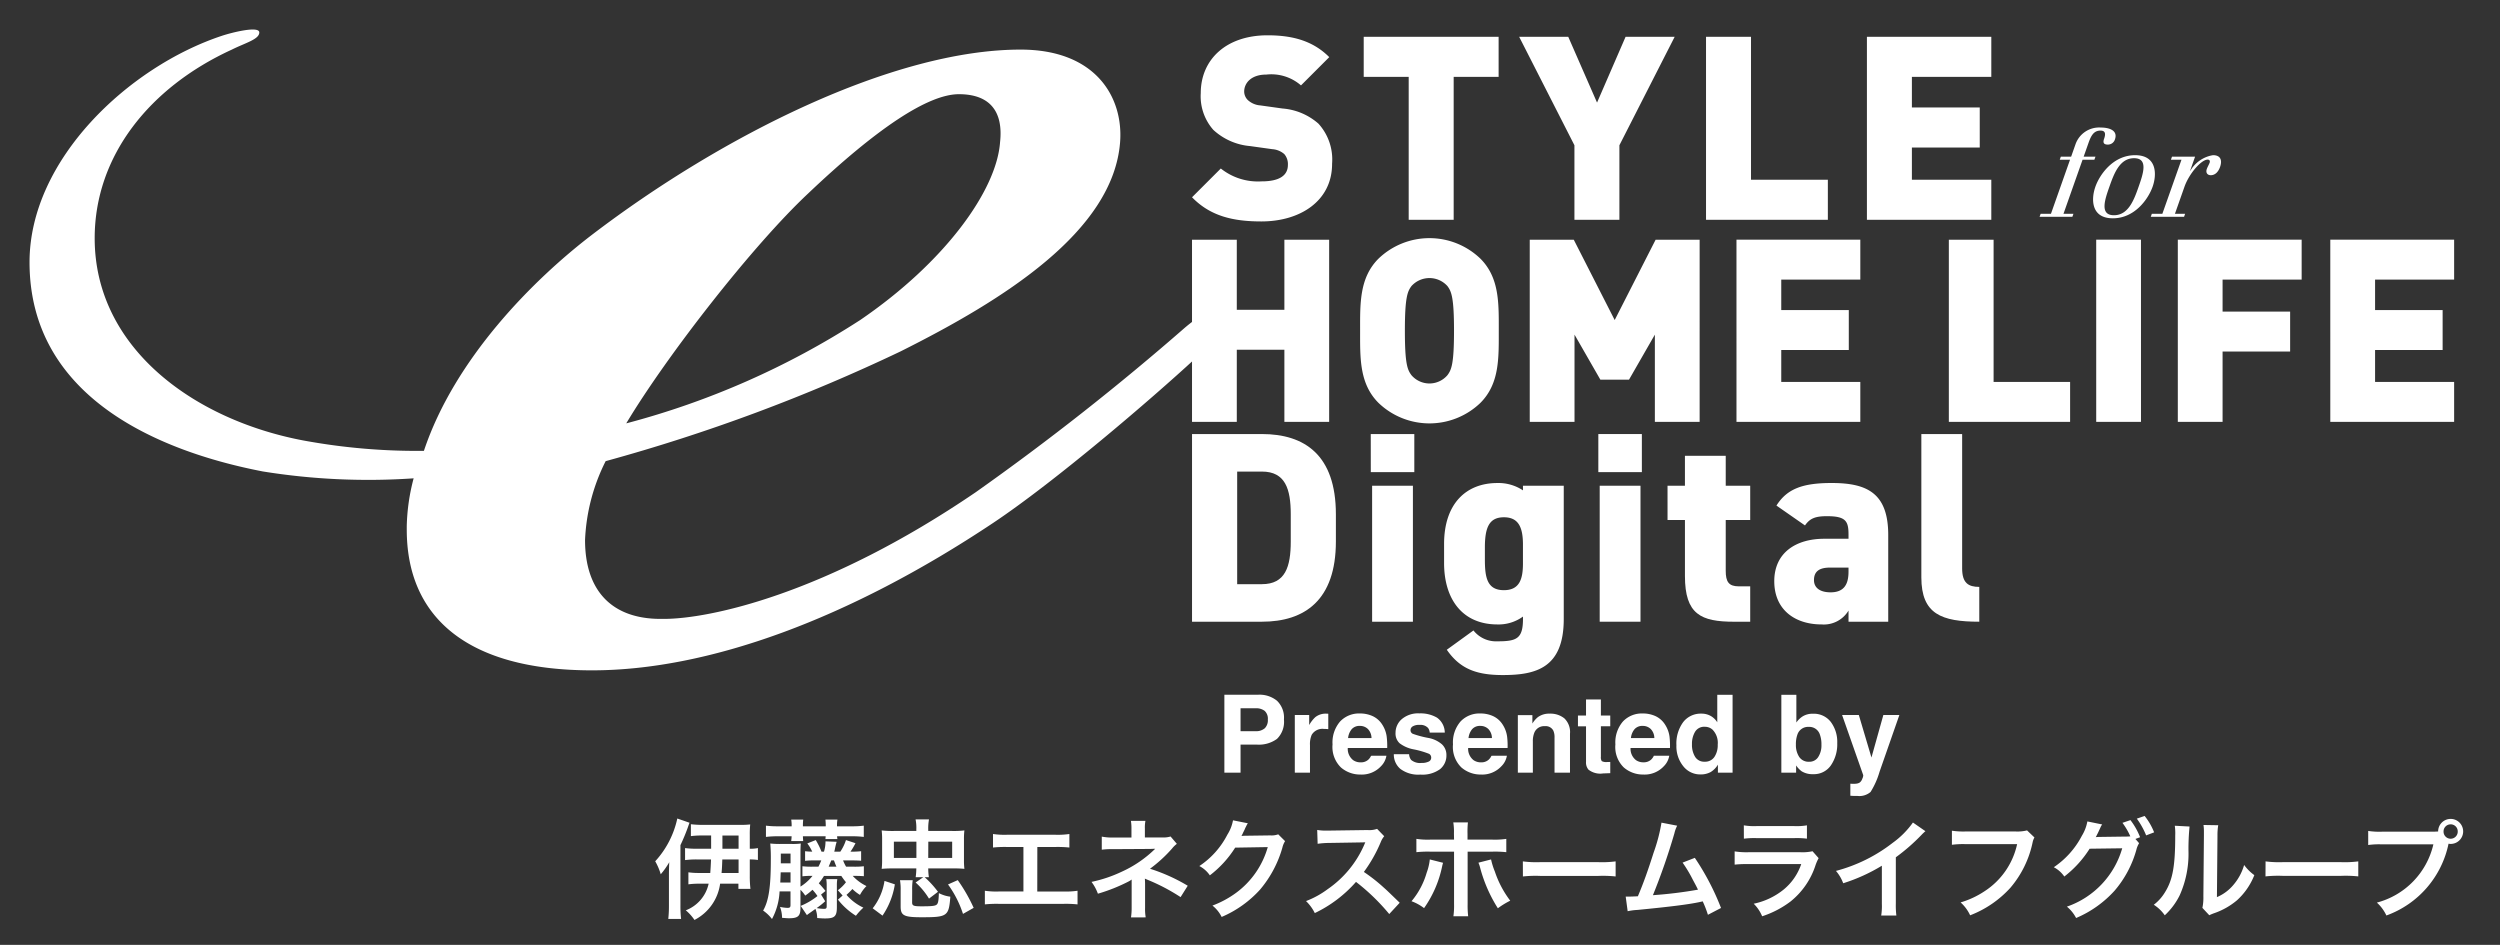 <?xml version="1.0" encoding="UTF-8"?>
<svg xmlns="http://www.w3.org/2000/svg" width="254" height="96" viewBox="0 0 254 96">
  <rect x="0" y="0" width="254" height="96" fill="#333333" stroke="none"/>
  <g transform="translate(-292.66 3.5)">
    <rect width="254" height="96" transform="translate(292.66 -3.5)" opacity="0"></rect>
    <g transform="translate(268 -783)">
      <path d="M-30.623-2.847H-32.3V0h-1.644V-7.917H-30.5a2.809,2.809,0,0,1,1.9.612,2.373,2.373,0,0,1,.709,1.9A2.43,2.43,0,0,1-28.6-3.427,3.122,3.122,0,0,1-30.623-2.847Zm.773-1.649a1.145,1.145,0,0,0,.322-.9,1.072,1.072,0,0,0-.325-.881,1.41,1.41,0,0,0-.91-.263H-32.3v2.331h1.542A1.347,1.347,0,0,0-29.849-4.5Zm6.021.054a1.27,1.27,0,0,0-1.241.6A2.34,2.34,0,0,0-25.246-2.8V0h-1.542V-5.854h1.461v1.021a3.236,3.236,0,0,1,.618-.8,1.682,1.682,0,0,1,1.117-.36q.043,0,.073,0l.132.008v1.568q-.145-.016-.258-.021T-23.828-4.442Zm6.349,2.723a1.942,1.942,0,0,1-.542,1.058,2.658,2.658,0,0,1-2.105.854A2.969,2.969,0,0,1-22.1-.526a2.9,2.9,0,0,1-.854-2.342A3.255,3.255,0,0,1-22.182-5.2a2.635,2.635,0,0,1,2-.811,3.068,3.068,0,0,1,1.316.274,2.305,2.305,0,0,1,.967.865,2.95,2.95,0,0,1,.446,1.208A7.8,7.8,0,0,1-17.4-2.5h-4.007a1.455,1.455,0,0,0,.553,1.235,1.3,1.3,0,0,0,.763.22,1.1,1.1,0,0,0,.768-.269,1.276,1.276,0,0,0,.285-.4Zm-1.515-1.794a1.333,1.333,0,0,0-.368-.921,1.142,1.142,0,0,0-.819-.314,1.04,1.04,0,0,0-.824.333,1.662,1.662,0,0,0-.368.9Zm6.655-2.073a1.886,1.886,0,0,1,.79,1.515h-1.531a.906.906,0,0,0-.167-.467,1.048,1.048,0,0,0-.859-.312,1.235,1.235,0,0,0-.712.156.448.448,0,0,0-.212.365.4.4,0,0,0,.226.381,9.766,9.766,0,0,0,1.6.424,2.93,2.93,0,0,1,1.37.65,1.476,1.476,0,0,1,.451,1.1,1.779,1.779,0,0,1-.647,1.421,3.041,3.041,0,0,1-2,.551,3.012,3.012,0,0,1-2.038-.583,1.9,1.9,0,0,1-.658-1.485h1.552a1.022,1.022,0,0,0,.209.58,1.416,1.416,0,0,0,1.053.306,1.6,1.6,0,0,0,.717-.134.43.43,0,0,0,.266-.4.434.434,0,0,0-.215-.392,8.74,8.74,0,0,0-1.6-.462,3.322,3.322,0,0,1-1.4-.618,1.339,1.339,0,0,1-.408-1.053,1.826,1.826,0,0,1,.636-1.394,2.556,2.556,0,0,1,1.791-.583A3.316,3.316,0,0,1-12.34-5.586Zm7.1,3.867A1.942,1.942,0,0,1-5.787-.661,2.658,2.658,0,0,1-7.892.193a2.969,2.969,0,0,1-1.971-.72,2.9,2.9,0,0,1-.854-2.342A3.255,3.255,0,0,1-9.947-5.2a2.635,2.635,0,0,1,2-.811,3.068,3.068,0,0,1,1.316.274,2.305,2.305,0,0,1,.967.865,2.95,2.95,0,0,1,.446,1.208A7.8,7.8,0,0,1-5.169-2.5H-9.176a1.455,1.455,0,0,0,.553,1.235,1.3,1.3,0,0,0,.763.22,1.1,1.1,0,0,0,.768-.269,1.276,1.276,0,0,0,.285-.4ZM-6.759-3.513a1.333,1.333,0,0,0-.368-.921,1.142,1.142,0,0,0-.819-.314,1.04,1.04,0,0,0-.824.333,1.662,1.662,0,0,0-.368.9Zm5.376-1.208a1.066,1.066,0,0,0-1.069.661,2.269,2.269,0,0,0-.15.892V0H-4.127V-5.844H-2.65v.854a2.6,2.6,0,0,1,.559-.65,1.941,1.941,0,0,1,1.2-.354,2.26,2.26,0,0,1,1.485.475,1.933,1.933,0,0,1,.577,1.576V0H-.4V-3.561A1.625,1.625,0,0,0-.523-4.27.869.869,0,0,0-1.382-4.721ZM5.262-1.09V.054L4.536.081A1.946,1.946,0,0,1,3.054-.3,1.119,1.119,0,0,1,2.8-1.106v-3.6H1.98V-5.8H2.8V-7.434H4.311V-5.8h.951v1.09H4.311v3.094a.7.7,0,0,0,.091.448,1,1,0,0,0,.559.089l.148,0Zm5.994-.628a1.942,1.942,0,0,1-.542,1.058A2.658,2.658,0,0,1,8.608.193a2.969,2.969,0,0,1-1.971-.72,2.9,2.9,0,0,1-.854-2.342A3.255,3.255,0,0,1,6.553-5.2a2.635,2.635,0,0,1,2-.811,3.068,3.068,0,0,1,1.316.274,2.305,2.305,0,0,1,.967.865,2.95,2.95,0,0,1,.446,1.208,7.8,7.8,0,0,1,.048,1.16H7.324a1.455,1.455,0,0,0,.553,1.235,1.3,1.3,0,0,0,.763.22,1.1,1.1,0,0,0,.768-.269,1.276,1.276,0,0,0,.285-.4ZM9.741-3.513a1.333,1.333,0,0,0-.368-.921,1.142,1.142,0,0,0-.819-.314,1.04,1.04,0,0,0-.824.333,1.662,1.662,0,0,0-.368.9ZM17.69-7.906V0H16.2V-.811a2.159,2.159,0,0,1-.747.757,2.1,2.1,0,0,1-1.042.236,2.176,2.176,0,0,1-1.727-.83,3.187,3.187,0,0,1-.7-2.13,3.665,3.665,0,0,1,.69-2.358,2.245,2.245,0,0,1,1.845-.859,1.888,1.888,0,0,1,.945.234,1.859,1.859,0,0,1,.671.647V-7.906ZM13.565-2.89A2.3,2.3,0,0,0,13.888-1.6a1.073,1.073,0,0,0,.967.489,1.13,1.13,0,0,0,.988-.483,2.136,2.136,0,0,0,.338-1.251,1.919,1.919,0,0,0-.542-1.536,1.167,1.167,0,0,0-.773-.279,1.075,1.075,0,0,0-.986.508A2.352,2.352,0,0,0,13.565-2.89ZM25.88.156a2.089,2.089,0,0,1-1.166-.29,2.328,2.328,0,0,1-.569-.6V0h-1.5V-7.906h1.525v2.814a2.233,2.233,0,0,1,.639-.623,1.9,1.9,0,0,1,1.053-.269,2.168,2.168,0,0,1,1.807.833A3.38,3.38,0,0,1,28.324-3a3.778,3.778,0,0,1-.645,2.261A2.09,2.09,0,0,1,25.88.156Zm.838-3a2.833,2.833,0,0,0-.161-1.031,1.122,1.122,0,0,0-1.128-.773,1.139,1.139,0,0,0-1.144.757,2.842,2.842,0,0,0-.161,1.042A2.183,2.183,0,0,0,24.457-1.6a1.14,1.14,0,0,0,1.015.494,1.051,1.051,0,0,0,.918-.478A2.183,2.183,0,0,0,26.718-2.841ZM31.8-1.536l1.208-4.318h1.627L32.626-.1a8.085,8.085,0,0,1-.918,2.065,1.745,1.745,0,0,1-1.354.4q-.2,0-.328,0t-.371-.019V1.123l.193.011a2.412,2.412,0,0,0,.43-.016.771.771,0,0,0,.344-.124.826.826,0,0,0,.25-.381.806.806,0,0,0,.094-.354L28.818-5.854h1.7ZM-87.549,7.73a7.85,7.85,0,0,1-1.188-.066V8.885a9.093,9.093,0,0,1,1.177-.066H-86.1c-.022.583-.044.946-.077,1.375h-1.144a7.756,7.756,0,0,1-1.078-.066v1.221a7.606,7.606,0,0,1,1.111-.066h.946a3.746,3.746,0,0,1-2.321,2.706,4.547,4.547,0,0,1,.88.979,4.875,4.875,0,0,0,2.607-3.685h1.859v.528h1.221a11.2,11.2,0,0,1-.066-1.3V8.819a4.79,4.79,0,0,1,.825.055V7.664a3.514,3.514,0,0,1-.825.066v-1.4a9.194,9.194,0,0,1,.044-1.067,8.812,8.812,0,0,1-1.078.044h-3.663a9.994,9.994,0,0,1-1.287-.066v1.21a8.21,8.21,0,0,1,1.1-.066h.957V7.73Zm2.607,0V6.388H-83.3V7.73ZM-83.3,8.819v1.375H-85.03c.044-.429.055-.792.077-1.375Zm-6.226-4.158a9.334,9.334,0,0,1-2.244,4.345,6.029,6.029,0,0,1,.561,1.32A7.811,7.811,0,0,0-90.343,9.1c-.022.451-.033.891-.033,1.232v3.179a12.515,12.515,0,0,1-.066,1.353h1.3a11.742,11.742,0,0,1-.066-1.342V7.367a18.529,18.529,0,0,0,.737-1.76c.143-.407.143-.407.187-.517Zm13.167,9.812c.154-.121.154-.121.869-.627a2.512,2.512,0,0,1,.176.924c.341.033.605.044.8.044.968,0,1.2-.209,1.2-1.144V11.437a3.778,3.778,0,0,1,.044-.616h-1.122a3.826,3.826,0,0,1,.044.627v2.09c0,.253-.044.3-.286.3a4.5,4.5,0,0,1-.737-.077,7.5,7.5,0,0,0,.869-.693l-.418-.682.451-.363a10.192,10.192,0,0,0-.682-.781,6.085,6.085,0,0,0,.528-.748h1.76a6.883,6.883,0,0,0,.473.638,3.854,3.854,0,0,1-.825.814l.484.539-.473.418a7.055,7.055,0,0,0,1.826,1.639,5.747,5.747,0,0,1,.759-.825,5.1,5.1,0,0,1-1.716-1.3,7.709,7.709,0,0,0,.6-.594,3.989,3.989,0,0,0,.77.6,3.649,3.649,0,0,1,.66-.9,4.623,4.623,0,0,1-1.4-1.034h.088c.5,0,.759.011,1.045.033V9.512a8.319,8.319,0,0,1-1.045.044h-.759a4.085,4.085,0,0,1-.308-.638h.8c.5,0,.759.011,1.034.033V7.983a8.144,8.144,0,0,1-1.078.044,7.1,7.1,0,0,0,.506-.858l-.968-.319a4.654,4.654,0,0,1-.572,1.177h-.616l.055-.22a7.57,7.57,0,0,1,.187-.781l-1.133-.044a3.578,3.578,0,0,1-.154,1.045h-.253a7.765,7.765,0,0,0-.583-1.177l-.858.341a4.412,4.412,0,0,1,.5.836,6.091,6.091,0,0,1-.726-.044v.979A8.012,8.012,0,0,1-75.5,8.918h.6a6.636,6.636,0,0,1-.286.638h-.583a8.32,8.32,0,0,1-1.045-.044v1.023a7.093,7.093,0,0,1,1.023-.044,4.822,4.822,0,0,1-1.221,1.089V8.236c0-.495.011-.77.033-1.034a5.993,5.993,0,0,1-.924.044H-79A8.928,8.928,0,0,1-80.08,7.2a16.993,16.993,0,0,1,.055,1.7c0,2.739-.22,4.136-.781,5.115a3.938,3.938,0,0,1,.9.858,6.537,6.537,0,0,0,.77-2.805h1.111v1.386c0,.22-.066.286-.308.286a4.191,4.191,0,0,1-.759-.1,3.144,3.144,0,0,1,.209,1.111c.407.033.561.044.693.044.935,0,1.177-.22,1.177-1.067V11.9a3.515,3.515,0,0,1,.484.594,6.011,6.011,0,0,0,.737-.594,4.721,4.721,0,0,1,.506.638,6.892,6.892,0,0,1-1.705,1Zm2.211-4.917.264-.638h.275c.11.3.165.451.253.638Zm-4.917,1.606c.022-.407.022-.5.044-1.034h1v1.034Zm.055-1.947v-.99h.99v.99Zm1.1-3.762h-1.4a9.4,9.4,0,0,1-1.21-.066V6.531a9.9,9.9,0,0,1,1.21-.066h1.4c-.011.2-.022.319-.044.484h1.221c-.022-.176-.022-.264-.033-.484h2.31a2.708,2.708,0,0,1-.022.286h1.221a1.869,1.869,0,0,1-.033-.286h1.5a9.523,9.523,0,0,1,1.21.066V5.387a9.166,9.166,0,0,1-1.21.066H-73.3V5.376a3.241,3.241,0,0,1,.044-.605h-1.221a5.425,5.425,0,0,1,.033.605v.077h-2.321V5.376a5.013,5.013,0,0,1,.033-.605h-1.221a3.475,3.475,0,0,1,.044.605Zm13.376,5.17-.781.539A7.213,7.213,0,0,1-63.954,12.8l.913-.693a9.793,9.793,0,0,0-1.353-1.485h.429a5.961,5.961,0,0,1-.066-.891h2.541a10.763,10.763,0,0,1,1.133.044,7.417,7.417,0,0,1-.044-.924V6.784a7.229,7.229,0,0,1,.044-.913,8.862,8.862,0,0,1-1.243.055h-2.431V5.783a5.136,5.136,0,0,1,.077-1.034h-1.364a4.284,4.284,0,0,1,.077,1.012v.165h-2.277a9.768,9.768,0,0,1-1.243-.055,7.691,7.691,0,0,1,.044.913V8.852a7.647,7.647,0,0,1-.044.924,10.9,10.9,0,0,1,1.133-.044h2.387a7.03,7.03,0,0,1-.066.891Zm-.7-3.608v1.65h-2.288V7.015Zm1.21,0H-61.6v1.65h-2.431Zm-4.653,7.513a7.808,7.808,0,0,0,1.254-3.179L-68.475,11a5.92,5.92,0,0,1-1.2,2.783Zm3.014-2.552a5.947,5.947,0,0,1,.055-1.045H-66.9a5.6,5.6,0,0,1,.066,1.045v1.617c0,.935.33,1.1,2.156,1.1,2.6,0,2.739-.11,2.893-2.09a3.452,3.452,0,0,1-1.166-.363c-.022.726-.066.968-.176,1.122-.143.176-.429.22-1.606.22-.792,0-.935-.066-.935-.4Zm6.248,1.76a16.87,16.87,0,0,0-1.617-2.816l-.99.44A10.634,10.634,0,0,1-60.5,14.352Zm6.468-6.182h1.848a11.19,11.19,0,0,1,1.408.055V6.234a7.951,7.951,0,0,1-1.43.077h-4.9a7.951,7.951,0,0,1-1.43-.077V7.609a11.3,11.3,0,0,1,1.408-.055h1.683v4.521h-2.486A7.879,7.879,0,0,1-58.278,12v1.386a11.3,11.3,0,0,1,1.408-.055h6.6a11.3,11.3,0,0,1,1.408.055V12a7.879,7.879,0,0,1-1.43.077h-2.662Zm11.011,7.15A4.931,4.931,0,0,1-42,13.725v-2.42c0-.1-.011-.407-.022-.539.11.055.132.055.275.121a19.622,19.622,0,0,1,3.355,1.76l.726-1.155A17.95,17.95,0,0,0-41.5,9.765a14.189,14.189,0,0,0,2.244-2.057,2.581,2.581,0,0,1,.484-.473l-.638-.748a2.321,2.321,0,0,1-.748.1H-42.02V5.673a3.554,3.554,0,0,1,.055-.77h-1.474a4.541,4.541,0,0,1,.055.792v.9h-1.837A5.651,5.651,0,0,1-46.4,6.5V7.829a8.115,8.115,0,0,1,1.166-.055c3.96-.022,3.96-.022,4.026-.033h.231a11.8,11.8,0,0,1-3.41,2.332A13.694,13.694,0,0,1-47.443,11.1a4.547,4.547,0,0,1,.649,1.2,17.418,17.418,0,0,0,3.1-1.232,1.889,1.889,0,0,0,.33-.209v2.871a6.633,6.633,0,0,1-.066.979Zm13.464-8.437a1.949,1.949,0,0,1-.8.11l-2.409.033c-.209,0-.385.011-.528.022a2.594,2.594,0,0,0,.176-.352l.143-.286a2.221,2.221,0,0,1,.143-.308,2.249,2.249,0,0,1,.187-.341l-1.507-.3A4.105,4.105,0,0,1-33.638,6.3a8.462,8.462,0,0,1-2.849,3.19,2.923,2.923,0,0,1,1.067.946A10.767,10.767,0,0,0-32.846,7.62l3.311-.055a8.711,8.711,0,0,1-3.212,4.642,9.906,9.906,0,0,1-2.409,1.3,3.389,3.389,0,0,1,.935,1.155,11.112,11.112,0,0,0,3.916-2.794A11.409,11.409,0,0,0-28.05,7.62a2.069,2.069,0,0,1,.275-.66Zm12.342,6.952c-1.331-1.287-1.331-1.287-1.606-1.529a17.049,17.049,0,0,0-2.035-1.6,14.568,14.568,0,0,0,1.716-3.036,2.116,2.116,0,0,1,.352-.594l-.726-.748a2.383,2.383,0,0,1-.979.121l-3.872.055h-.264a4.814,4.814,0,0,1-.968-.066l.044,1.408a8.669,8.669,0,0,1,1.2-.088c3.465-.055,3.465-.055,3.641-.066l-.121.286a10.6,10.6,0,0,1-3.7,4.477,9.082,9.082,0,0,1-2.2,1.21,4.413,4.413,0,0,1,.891,1.221A13.072,13.072,0,0,0-20.57,11.1a21.146,21.146,0,0,1,3.377,3.267Zm5.522-6.413h-2.42a7.677,7.677,0,0,1-1.408-.077V8.082a10.9,10.9,0,0,1,1.386-.055h2.442v5.324a7.637,7.637,0,0,1-.066,1.243h1.5a9.375,9.375,0,0,1-.055-1.232V8.027H-6.7a10.991,10.991,0,0,1,1.4.055V6.729a7.742,7.742,0,0,1-1.419.077H-9.24V6.223A9.1,9.1,0,0,1-9.2,5.057h-1.485a6.083,6.083,0,0,1,.066,1.133Zm-2.464,2.013a5.589,5.589,0,0,1-.319,1.353,7.887,7.887,0,0,1-1.54,2.893,4.748,4.748,0,0,1,1.276.7A11.352,11.352,0,0,0-11.814,9.5c.044-.2.055-.209.088-.341Zm4.939.33a3,3,0,0,1,.176.517,14.683,14.683,0,0,0,1.8,4.114A8.077,8.077,0,0,1-4.9,13.01a10.186,10.186,0,0,1-1.562-2.959,7.057,7.057,0,0,1-.385-1.232Zm4.521,1.4a12.076,12.076,0,0,1,1.793-.055H4.015a12.076,12.076,0,0,1,1.793.055V9.017a10.8,10.8,0,0,1-1.782.077H-1.837a10.8,10.8,0,0,1-1.782-.077Zm14.08-5.467a17.4,17.4,0,0,1-.8,3.047c-.572,1.8-1.012,3.047-1.6,4.433-.462.022-.726.033-.946.033H6.831l.2,1.485a6.017,6.017,0,0,1,1-.132c3.289-.319,5.115-.55,6.226-.781.253-.055.253-.055.4-.088a11.264,11.264,0,0,1,.528,1.364l1.331-.693a25.73,25.73,0,0,0-2.662-5.093l-1.243.484a13.657,13.657,0,0,1,1.045,1.749c.264.495.4.737.517,1a43.473,43.473,0,0,1-4.576.561,65.332,65.332,0,0,0,2.178-6.27,3.367,3.367,0,0,1,.286-.792Zm8.371,1.628A8.459,8.459,0,0,1,20.1,6.652H23.98a8.459,8.459,0,0,1,1.265.055V5.354a6.259,6.259,0,0,1-1.287.077H20.119a6.259,6.259,0,0,1-1.287-.077Zm6.974,1.276a4.812,4.812,0,0,1-1.243.1H19.327A7.808,7.808,0,0,1,17.9,8V9.347a11.19,11.19,0,0,1,1.408-.055h5.357a5.723,5.723,0,0,1-1.771,2.574,7.144,7.144,0,0,1-3.058,1.452,3.833,3.833,0,0,1,.858,1.276,9.789,9.789,0,0,0,2.882-1.5A7.778,7.778,0,0,0,26.125,9.38a4.96,4.96,0,0,1,.308-.693ZM36.014,5.068a8.8,8.8,0,0,1-2.046,2.057,16.065,16.065,0,0,1-5.775,2.86,4.137,4.137,0,0,1,.737,1.254,17.822,17.822,0,0,0,3.927-1.782v3.872a6.187,6.187,0,0,1-.066,1.188h1.54a8.322,8.322,0,0,1-.055-1.221V8.6a19.452,19.452,0,0,0,2.6-2.266,4.532,4.532,0,0,1,.407-.385Zm11.594.8a4.02,4.02,0,0,1-1.177.11H41.382A7.748,7.748,0,0,1,39.974,5.9v1.43a8.732,8.732,0,0,1,1.386-.066H46.6a7.622,7.622,0,0,1-3.333,4.8,8.95,8.95,0,0,1-2.409,1.122,4.048,4.048,0,0,1,.968,1.309,10.71,10.71,0,0,0,4.092-2.8,10.34,10.34,0,0,0,2.255-4.609,1.654,1.654,0,0,1,.187-.5Zm11.011.869.473-.176a6.99,6.99,0,0,0-.979-1.738L57.3,5.1a6.821,6.821,0,0,1,.8,1.375,5.317,5.317,0,0,1-.572.022l-2.409.033c-.22,0-.4.011-.528.022l.088-.165c.022-.044.022-.055.077-.154.11-.22.209-.44.3-.638a1.313,1.313,0,0,1,.187-.33l-1.507-.308a4.221,4.221,0,0,1-.561,1.463,8.666,8.666,0,0,1-2.849,3.19,2.923,2.923,0,0,1,1.067.946A10.93,10.93,0,0,0,53.966,7.73l3.311-.044a8.852,8.852,0,0,1-5.621,5.929,3.64,3.64,0,0,1,.935,1.155,11.1,11.1,0,0,0,3.916-2.783,10.847,10.847,0,0,0,2.211-4.158,2.219,2.219,0,0,1,.275-.66Zm1.9-.671A6.419,6.419,0,0,0,59.554,4.4l-.792.275a7.879,7.879,0,0,1,.946,1.7Zm2.1-.671a5.529,5.529,0,0,1,.044,1c0,3.08-.253,4.5-1.045,5.764a4.519,4.519,0,0,1-1.133,1.265A3.915,3.915,0,0,1,61.6,14.495a7,7,0,0,0,1.518-2.035,10.3,10.3,0,0,0,.891-4.521,22.989,22.989,0,0,1,.11-2.464Zm2.915-.077a4.76,4.76,0,0,1,.044.726v.33l-.055,6.2a4.93,4.93,0,0,1-.1,1.166l.7.748a4.787,4.787,0,0,1,.473-.2,7.265,7.265,0,0,0,2.343-1.32A6.827,6.827,0,0,0,70.7,10.414,4.611,4.611,0,0,1,69.663,9.38a5.375,5.375,0,0,1-1.078,2.013A4.422,4.422,0,0,1,66.9,12.647l.055-6.259a5.96,5.96,0,0,1,.077-1.045Zm6.3,5.225a12.076,12.076,0,0,1,1.793-.055h5.841a12.076,12.076,0,0,1,1.793.055V9.017a10.8,10.8,0,0,1-1.782.077H73.623a10.8,10.8,0,0,1-1.782-.077ZM83.677,6a7.537,7.537,0,0,1-1.408-.077v1.43a7.925,7.925,0,0,1,1.386-.066h5.236a7.977,7.977,0,0,1-5.742,5.918,4.048,4.048,0,0,1,.968,1.309,9.866,9.866,0,0,0,6.314-7.293,1.5,1.5,0,0,0,.209.022,1.271,1.271,0,1,0-1.265-1.265c-.187.011-.319.022-.649.022Zm6.963-.748a.716.716,0,0,1,.726.715.721.721,0,1,1-1.441,0A.714.714,0,0,1,90.64,5.255Z" transform="translate(183 858)" fill="#fff"></path>
      <g transform="translate(-790.483 555.125)">
        <path d="M902.463,256.942c8.711-5.925,13.938-13.242,14.286-18.119.347-3.137-1.048-4.878-4.182-4.878s-8.363,3.483-15.331,10.1c-5.576,5.226-14.286,16.375-18.467,23.344a82.271,82.271,0,0,0,23.693-10.451M856.469,278.2v-.348a20.552,20.552,0,0,1,.7-4.879,67.341,67.341,0,0,1-15.332-.7c-10.8-2.091-23.693-7.668-23.693-21.255,0-10.453,10.1-19.861,19.512-22.995,1.043-.35,3.831-1.047,3.831-.35s-1.391,1.046-2.788,1.742c-8.36,3.832-13.936,10.8-13.936,19.163,0,11.151,10.1,18.467,21.255,20.559a63.712,63.712,0,0,0,12.194,1.045c3.138-9.408,11.151-17.422,17.074-21.951,13.241-10.1,30.659-18.817,43.552-18.817,7.667,0,10.454,4.879,10.107,9.409-.7,9.059-11.848,16.027-22.3,21.252a180.4,180.4,0,0,1-29.968,11.153,19.582,19.582,0,0,0-2.093,8.012c0,5.226,2.793,8.014,7.67,8.014h.349c4.529,0,16.377-2.437,31.707-12.892a264.384,264.384,0,0,0,21.254-16.726c2.09-1.74,3.135-2.086,3.833-1.392.383.574-.5,1.2-1.111,2.039-.5.691-.573,1.55-1.678,2.492-4.527,4.181-14.285,12.543-20.557,16.726-14.635,9.754-28.919,14.981-40.765,14.981-12.893,0-18.816-5.575-18.816-14.285" transform="translate(0 0)" fill="#fff"></path>
        <path d="M1026.615,246.751v-4.073h-8.069v-3.265h6.894v-4.073h-6.894v-3.107h8.069v-4.073h-12.638v18.592Zm-16.607,0v-4.073H1002.2V228.159h-4.57v18.592Zm-15.563-18.592h-4.988l-2.9,6.685-2.924-6.685h-4.988l5.615,11.02v7.572h4.569v-7.572Zm-17.887,4.073v-4.073H962.851v4.073h4.57v14.519h4.57V232.232Zm-16.92,8.826a5.413,5.413,0,0,0-1.384-4.073,6.254,6.254,0,0,0-3.655-1.541l-2.246-.314a2.093,2.093,0,0,1-1.28-.548,1.228,1.228,0,0,1-.366-.862c0-.809.653-1.723,2.246-1.723a4.593,4.593,0,0,1,3.526,1.1l2.872-2.872c-1.594-1.593-3.6-2.218-6.267-2.218-4.23,0-6.789,2.481-6.789,5.875a5.151,5.151,0,0,0,1.279,3.735,6.3,6.3,0,0,0,3.735,1.645l2.246.313a2.086,2.086,0,0,1,1.227.5,1.559,1.559,0,0,1,.366,1.1c0,1.071-.861,1.672-2.664,1.672a6.047,6.047,0,0,1-4.152-1.307l-2.924,2.923c1.88,1.932,4.2,2.455,7.051,2.455,3.916,0,7.18-2.063,7.18-5.85" transform="translate(-9.155 -0.045)" fill="#fff"></path>
        <path d="M1050.669,246.866H1049.6l-.11.311h3.382l.11-.311h-1.035l.964-2.733c.474-1.348,1.713-2.77,2.362-2.77.187,0,.264.137.2.312s-.226.461-.287.637c-.136.386.061.636.4.636.448,0,.766-.337.944-.835.254-.723.024-1.2-.713-1.2a3.263,3.263,0,0,0-2.306,1.585h-.024l.507-1.436h-2.345l-.111.313h1.073Zm-5.382-2.745c.463-1.311,1.035-2.9,2.507-2.9s.924,1.584.462,2.9-1.034,2.894-2.506,2.894-.925-1.584-.463-2.894m-1.423,0c-.446,1.258-.446,3.206,1.775,3.206s3.593-1.947,4.039-3.206.444-3.207-1.776-3.207-3.592,1.947-4.039,3.207m-2.574-2.746-1.938,5.491h-1.048l-.11.311h3.332l.11-.311h-1.011l1.938-5.491h1.2l.112-.312h-1.2l.493-1.4c.265-.747.54-1.247,1.214-1.247.486,0,.556.3.367.835-.141.4-.032.586.38.586a.745.745,0,0,0,.721-.522c.343-.974-.683-1.21-1.432-1.21a2.544,2.544,0,0,0-2.575,1.708l-.44,1.248h-1.048l-.109.312Z" transform="translate(-15.83 -0.772)" fill="#fff"></path>
        <path d="M1073.638,268.88v-4.055h-8.032v-3.249h6.863v-4.055h-6.863v-3.094h8.032v-4.056h-12.582V268.88Zm-15.492-14.453v-4.056h-12.582V268.88h4.548v-7.148h6.863v-4.056h-6.863v-3.249Zm-16.325-4.056h-4.548V268.88h4.549Zm-7.2,18.508v-4.055h-7.773V250.372H1022.3V268.88Zm-21.315,0v-4.055h-8.032v-3.249h6.862v-4.055h-6.862v-3.094h8.032v-4.056h-12.582V268.88Zm-16.325,0V250.372H992.51l-4.159,8.163-4.159-8.163H979.72V268.88h4.549v-8.864l2.626,4.575h2.911l2.626-4.575v8.864Zm-24.955-9.254c0,3.378-.261,3.976-.677,4.522a2.406,2.406,0,0,1-3.639,0c-.416-.547-.676-1.144-.676-4.522s.26-4,.676-4.55a2.458,2.458,0,0,1,3.639,0c.416.547.677,1.17.677,4.55m4.548,0c0-2.782.078-5.382-1.871-7.332a7.473,7.473,0,0,0-10.346,0c-1.95,1.951-1.872,4.55-1.872,7.332s-.078,5.381,1.872,7.33a7.473,7.473,0,0,0,10.346,0c1.949-1.949,1.871-4.549,1.871-7.33m-17.234,9.254V250.372h-4.549v7.122h-4.835v-7.122h-4.549V268.88h4.549v-7.33h4.835v7.33Z" transform="translate(-9.155 -1.643)" fill="#fff"></path>
        <g transform="translate(936.253 268.474)">
          <path d="M945.408,290.727V271.66h7.1c4.338,0,7.516,2.128,7.516,8.152v2.763c0,5.969-3.178,8.152-7.516,8.152Zm10.031-8.152v-2.763c0-2.57-.553-4.339-2.929-4.339h-2.515v11.44h2.515C954.885,286.914,955.439,285.145,955.439,282.575Z" transform="translate(-945.408 -271.66)" fill="#fff"></path>
          <path d="M964.975,271.66H969.4v3.869h-4.421Zm.138,5.251h4.145v13.816h-4.145Z" transform="translate(-946.816 -271.66)" fill="#fff"></path>
          <path d="M981.015,277.3h4.145v13.539c0,4.973-2.818,5.693-6.189,5.693-2.653,0-4.338-.608-5.693-2.57L975.986,292a2.921,2.921,0,0,0,2.432,1.105c1.934,0,2.6-.249,2.6-2.266v-.249a4.211,4.211,0,0,1-2.6.8c-3.537,0-5.416-2.542-5.416-6.245v-1.934c0-4.062,2.211-6.189,5.416-6.189a4.508,4.508,0,0,1,2.6.746Zm0,7.9v-1.934c0-1.851-.525-2.764-1.934-2.764-1.492,0-1.934,1.023-1.934,3.067v1.216c0,1.825.221,3.123,1.934,3.123C980.656,287.907,981.015,286.8,981.015,285.2Z" transform="translate(-947.393 -272.046)" fill="#fff"></path>
          <path d="M989.889,271.66h4.422v3.869h-4.422Zm.138,5.251h4.145v13.816h-4.145Z" transform="translate(-948.608 -271.66)" fill="#fff"></path>
          <path d="M997.464,277.082h1.768v-3.04h4.145v3.04h2.487v3.481h-2.487v5.167c0,1.105.3,1.575,1.326,1.575h1.161V290.9h-1.631c-3.371,0-5-.746-5-4.642v-5.693h-1.768Z" transform="translate(-949.153 -271.831)" fill="#fff"></path>
          <path d="M1014.234,282.685h2.459v-.415c0-1.354-.249-1.879-2.183-1.879-1.189,0-1.741.221-2.239.94l-2.9-2.018c1.078-1.713,2.68-2.293,5.609-2.293,3.593,0,5.748,1.022,5.748,5.278v8.815h-4.034v-1.133a2.924,2.924,0,0,1-2.736,1.409c-2.708,0-4.808-1.491-4.808-4.393S1011.36,282.685,1014.234,282.685Zm2.459,2.929h-1.879c-1.05,0-1.63.359-1.63,1.27,0,.8.636,1.244,1.686,1.244,1.382,0,1.823-.829,1.823-2.1Z" transform="translate(-949.994 -272.046)" fill="#fff"></path>
          <path d="M1025.251,271.66h4.145v13.651c0,1.492.636,1.879,1.741,1.879v3.537c-3.841,0-5.886-.774-5.886-4.5Z" transform="translate(-951.152 -271.66)" fill="#fff"></path>
        </g>
      </g>
    </g>
  </g>
</svg>

